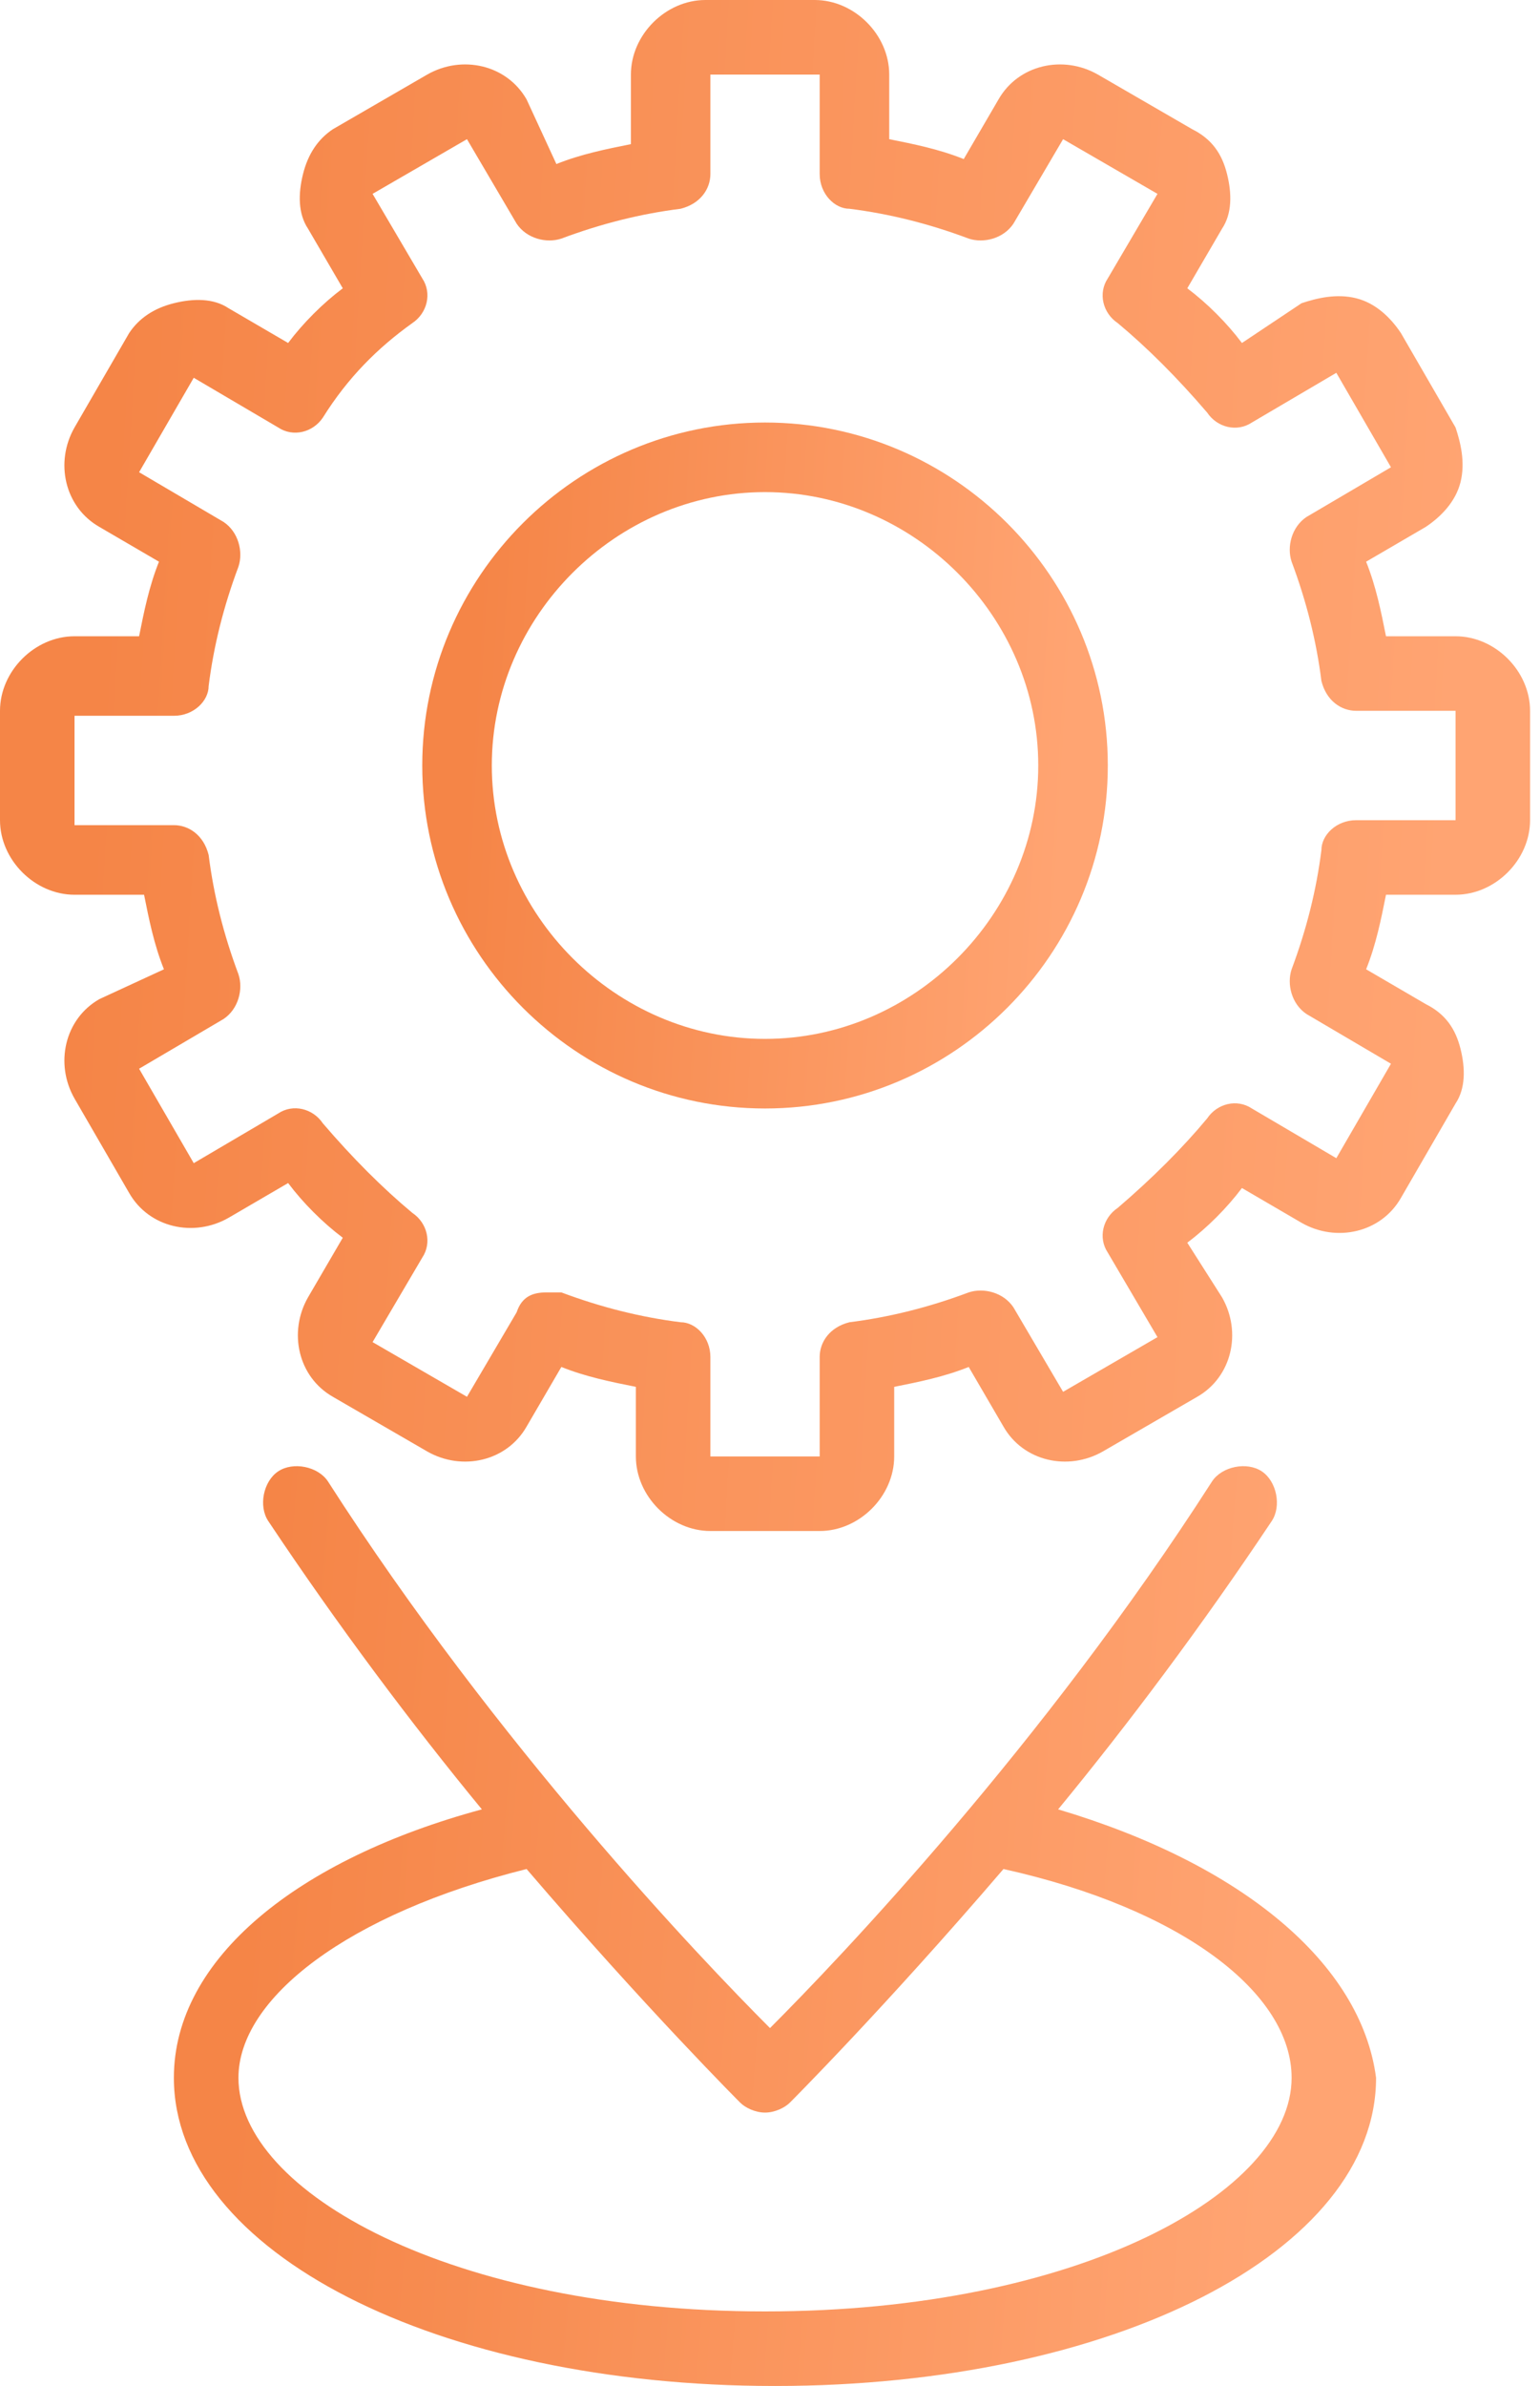 <?xml version="1.0" encoding="UTF-8"?>
<svg width="31px" height="48px" viewBox="0 0 31 48" version="1.1" xmlns="http://www.w3.org/2000/svg" xmlns:xlink="http://www.w3.org/1999/xlink">
    <!-- Generator: Sketch 54 (76480) - https://sketchapp.com -->
    <title>Icon - Experience Center</title>
    <desc>Created with Sketch.</desc>
    <defs>
        <linearGradient x1="91.296%" y1="79.233%" x2="3.955%" y2="73.964%" id="linearGradient-1">
            <stop stop-color="#FFA472" offset="0%"></stop>
            <stop stop-color="#F58547" offset="100%"></stop>
        </linearGradient>
        <linearGradient x1="91.296%" y1="100%" x2="3.73%" y2="94.717%" id="linearGradient-2">
            <stop stop-color="#FFA472" offset="0%"></stop>
            <stop stop-color="#F58547" offset="100%"></stop>
        </linearGradient>
        <linearGradient x1="91.296%" y1="100%" x2="3.73%" y2="94.717%" id="linearGradient-3">
            <stop stop-color="#FFA472" offset="0%"></stop>
            <stop stop-color="#F58547" offset="100%"></stop>
        </linearGradient>
    </defs>
    <g id="Page-1" stroke="none" stroke-width="1" fill="none" fill-rule="evenodd">
        <g id="Icon---Experience-Center" fill-rule="nonzero">
            <path d="M21.3,36.4 C22.7,34.7 24.2,32.7 25.6,30.6 C25.8,30.3 25.7,29.8 25.4,29.6 C25.1,29.4 24.6,29.5 24.4,29.8 C21,35.1 16.9,39.4 15.5,40.8 C14.1,39.4 10,35.1 6.6,29.8 C6.4,29.5 5.9,29.4 5.6,29.6 C5.3,29.8 5.2,30.3 5.4,30.6 C6.8,32.7 8.3,34.7 9.7,36.4 C6,37.4 3.5,39.4 3.5,41.8 C3.5,45.3 8.8,48 15.6,48 C22.4,48 27.7,45.3 27.7,41.8 C27.4,39.5 25,37.5 21.3,36.4 Z M15.4,46.5 C9.1,46.5 4.8,44.1 4.8,41.8 C4.8,40.2 7,38.5 10.6,37.6 C13,40.4 14.9,42.3 14.9,42.3 C15,42.4 15.2,42.5 15.4,42.5 C15.6,42.5 15.8,42.4 15.9,42.3 C15.9,42.3 17.8,40.4 20.2,37.6 C23.8,38.4 26,40.1 26,41.8 C26,44.1 21.7,46.5 15.4,46.5 Z" id="Shape" fill="url(#linearGradient-1)"></path>
            <path d="M29.3,12.8 L27.9,12.8 C27.8,12.3 27.7,11.8 27.5,11.3 L28.7,10.6 C29,10.4 29.3,10.1 29.4,9.7 C29.5,9.3 29.4,8.9 29.3,8.6 L28.2,6.7 C28,6.4 27.7,6.1 27.3,6 C26.9,5.9 26.5,6 26.2,6.1 L25,6.9 C24.7,6.5 24.3,6.1 23.9,5.8 L24.6,4.6 C24.8,4.3 24.8,3.9 24.7,3.5 C24.6,3.1 24.4,2.8 24,2.6 L22.1,1.5 C21.4,1.1 20.5,1.3 20.1,2 L19.4,3.2 C18.9,3 18.4,2.9 17.9,2.8 L17.9,1.5 C17.9,0.7 17.2,0 16.4,0 L14.2,0 C13.4,0 12.7,0.7 12.7,1.5 L12.7,2.9 C12.2,3 11.7,3.1 11.2,3.3 L10.6,2 C10.2,1.3 9.3,1.1 8.6,1.5 L6.7,2.6 C6.4,2.8 6.2,3.1 6.1,3.5 C6,3.9 6,4.3 6.2,4.6 L6.9,5.8 C6.5,6.1 6.1,6.5 5.8,6.9 L4.6,6.2 C4.3,6 3.9,6 3.5,6.1 C3.1,6.2 2.8,6.4 2.6,6.7 L1.5,8.6 C1.1,9.3 1.3,10.2 2,10.6 L3.2,11.3 C3,11.8 2.9,12.3 2.8,12.8 L1.5,12.8 C0.7,12.8 0,13.5 0,14.3 L0,16.5 C0,17.3 0.7,18 1.5,18 L2.9,18 C3,18.5 3.1,19 3.3,19.5 L2,20.1 C1.3,20.5 1.1,21.4 1.5,22.1 L2.6,24 C3,24.7 3.9,24.9 4.6,24.5 L5.8,23.8 C6.1,24.2 6.5,24.6 6.9,24.9 L6.2,26.1 C5.8,26.8 6,27.7 6.7,28.1 L8.6,29.2 C9.3,29.6 10.2,29.4 10.6,28.7 L11.3,27.5 C11.8,27.7 12.3,27.8 12.8,27.9 L12.8,29.3 C12.8,30.1 13.5,30.8 14.3,30.8 L16.5,30.8 C17.3,30.8 18,30.1 18,29.3 L18,27.9 C18.5,27.8 19,27.7 19.5,27.5 L20.2,28.7 C20.6,29.4 21.5,29.6 22.2,29.2 L24.1,28.1 C24.8,27.7 25,26.8 24.6,26.1 L23.9,25 C24.3,24.7 24.7,24.3 25,23.9 L26.2,24.6 C26.9,25 27.8,24.8 28.2,24.1 L29.3,22.2 C29.5,21.9 29.5,21.5 29.4,21.1 C29.3,20.7 29.1,20.4 28.7,20.2 L27.5,19.5 C27.7,19 27.8,18.5 27.9,18 L29.3,18 C30.1,18 30.8,17.3 30.8,16.5 L30.8,14.3 C30.8,13.5 30.1,12.8 29.3,12.8 Z M29.3,16.5 L27.3,16.5 C26.9,16.5 26.6,16.8 26.6,17.1 C26.5,17.9 26.3,18.7 26,19.5 C25.9,19.8 26,20.2 26.3,20.4 L28,21.4 L26.9,23.3 L25.2,22.3 C24.9,22.1 24.5,22.2 24.3,22.5 C23.8,23.1 23.2,23.7 22.5,24.3 C22.2,24.5 22.1,24.9 22.3,25.2 L23.3,26.9 L21.4,28 L20.4,26.3 C20.2,26 19.8,25.9 19.5,26 C18.7,26.3 17.9,26.5 17.1,26.6 C16.7,26.7 16.5,27 16.5,27.3 L16.5,29.3 L14.3,29.3 L14.3,27.3 C14.3,26.9 14,26.6 13.7,26.6 C12.9,26.5 12.1,26.3 11.3,26 C11.2,26 11.1,26 11,26 C10.7,26 10.5,26.1 10.4,26.4 L9.4,28.1 L7.5,27 L8.5,25.3 C8.7,25 8.6,24.6 8.3,24.4 C7.7,23.9 7.1,23.3 6.5,22.6 C6.3,22.3 5.9,22.2 5.6,22.4 L3.9,23.4 L2.8,21.5 L4.5,20.5 C4.8,20.3 4.9,19.9 4.8,19.6 C4.5,18.8 4.3,18 4.2,17.2 C4.1,16.8 3.8,16.6 3.5,16.6 L1.5,16.6 L1.5,14.4 L3.5,14.4 C3.9,14.4 4.2,14.1 4.2,13.8 C4.3,13 4.5,12.2 4.8,11.4 C4.9,11.1 4.8,10.7 4.5,10.5 L2.8,9.5 L3.9,7.6 L5.6,8.6 C5.9,8.8 6.3,8.7 6.5,8.4 C7,7.6 7.6,7 8.3,6.5 C8.6,6.3 8.7,5.9 8.5,5.6 L7.5,3.9 L9.4,2.8 L10.4,4.5 C10.6,4.8 11,4.9 11.3,4.8 C12.1,4.5 12.9,4.3 13.7,4.2 C14.1,4.1 14.3,3.8 14.3,3.5 L14.3,1.5 L16.5,1.5 L16.5,3.5 C16.5,3.9 16.8,4.2 17.1,4.2 C17.9,4.3 18.7,4.5 19.5,4.8 C19.8,4.9 20.2,4.8 20.4,4.5 L21.4,2.8 L23.3,3.9 L22.3,5.6 C22.1,5.9 22.2,6.3 22.5,6.5 C23.1,7 23.7,7.6 24.3,8.3 C24.5,8.6 24.9,8.7 25.2,8.5 L26.9,7.5 L28,9.4 L26.3,10.4 C26,10.6 25.9,11 26,11.3 C26.3,12.1 26.5,12.9 26.6,13.7 C26.7,14.1 27,14.3 27.3,14.3 L29.3,14.3 L29.3,16.5 Z" id="Shape" fill="url(#linearGradient-2)"></path>
            <path d="M15.4,8.5 C11.6,8.5 8.5,11.6 8.5,15.4 C8.5,19.2 11.6,22.3 15.4,22.3 C19.2,22.3 22.3,19.2 22.3,15.4 C22.3,11.6 19.2,8.5 15.4,8.5 Z M15.4,20.9 C12.4,20.9 9.9,18.4 9.9,15.4 C9.9,12.4 12.4,9.9 15.4,9.9 C18.4,9.9 20.9,12.4 20.9,15.4 C20.9,18.4 18.4,20.9 15.4,20.9 Z" id="Shape" fill="url(#linearGradient-3)"></path>
        </g>
    </g>
</svg>